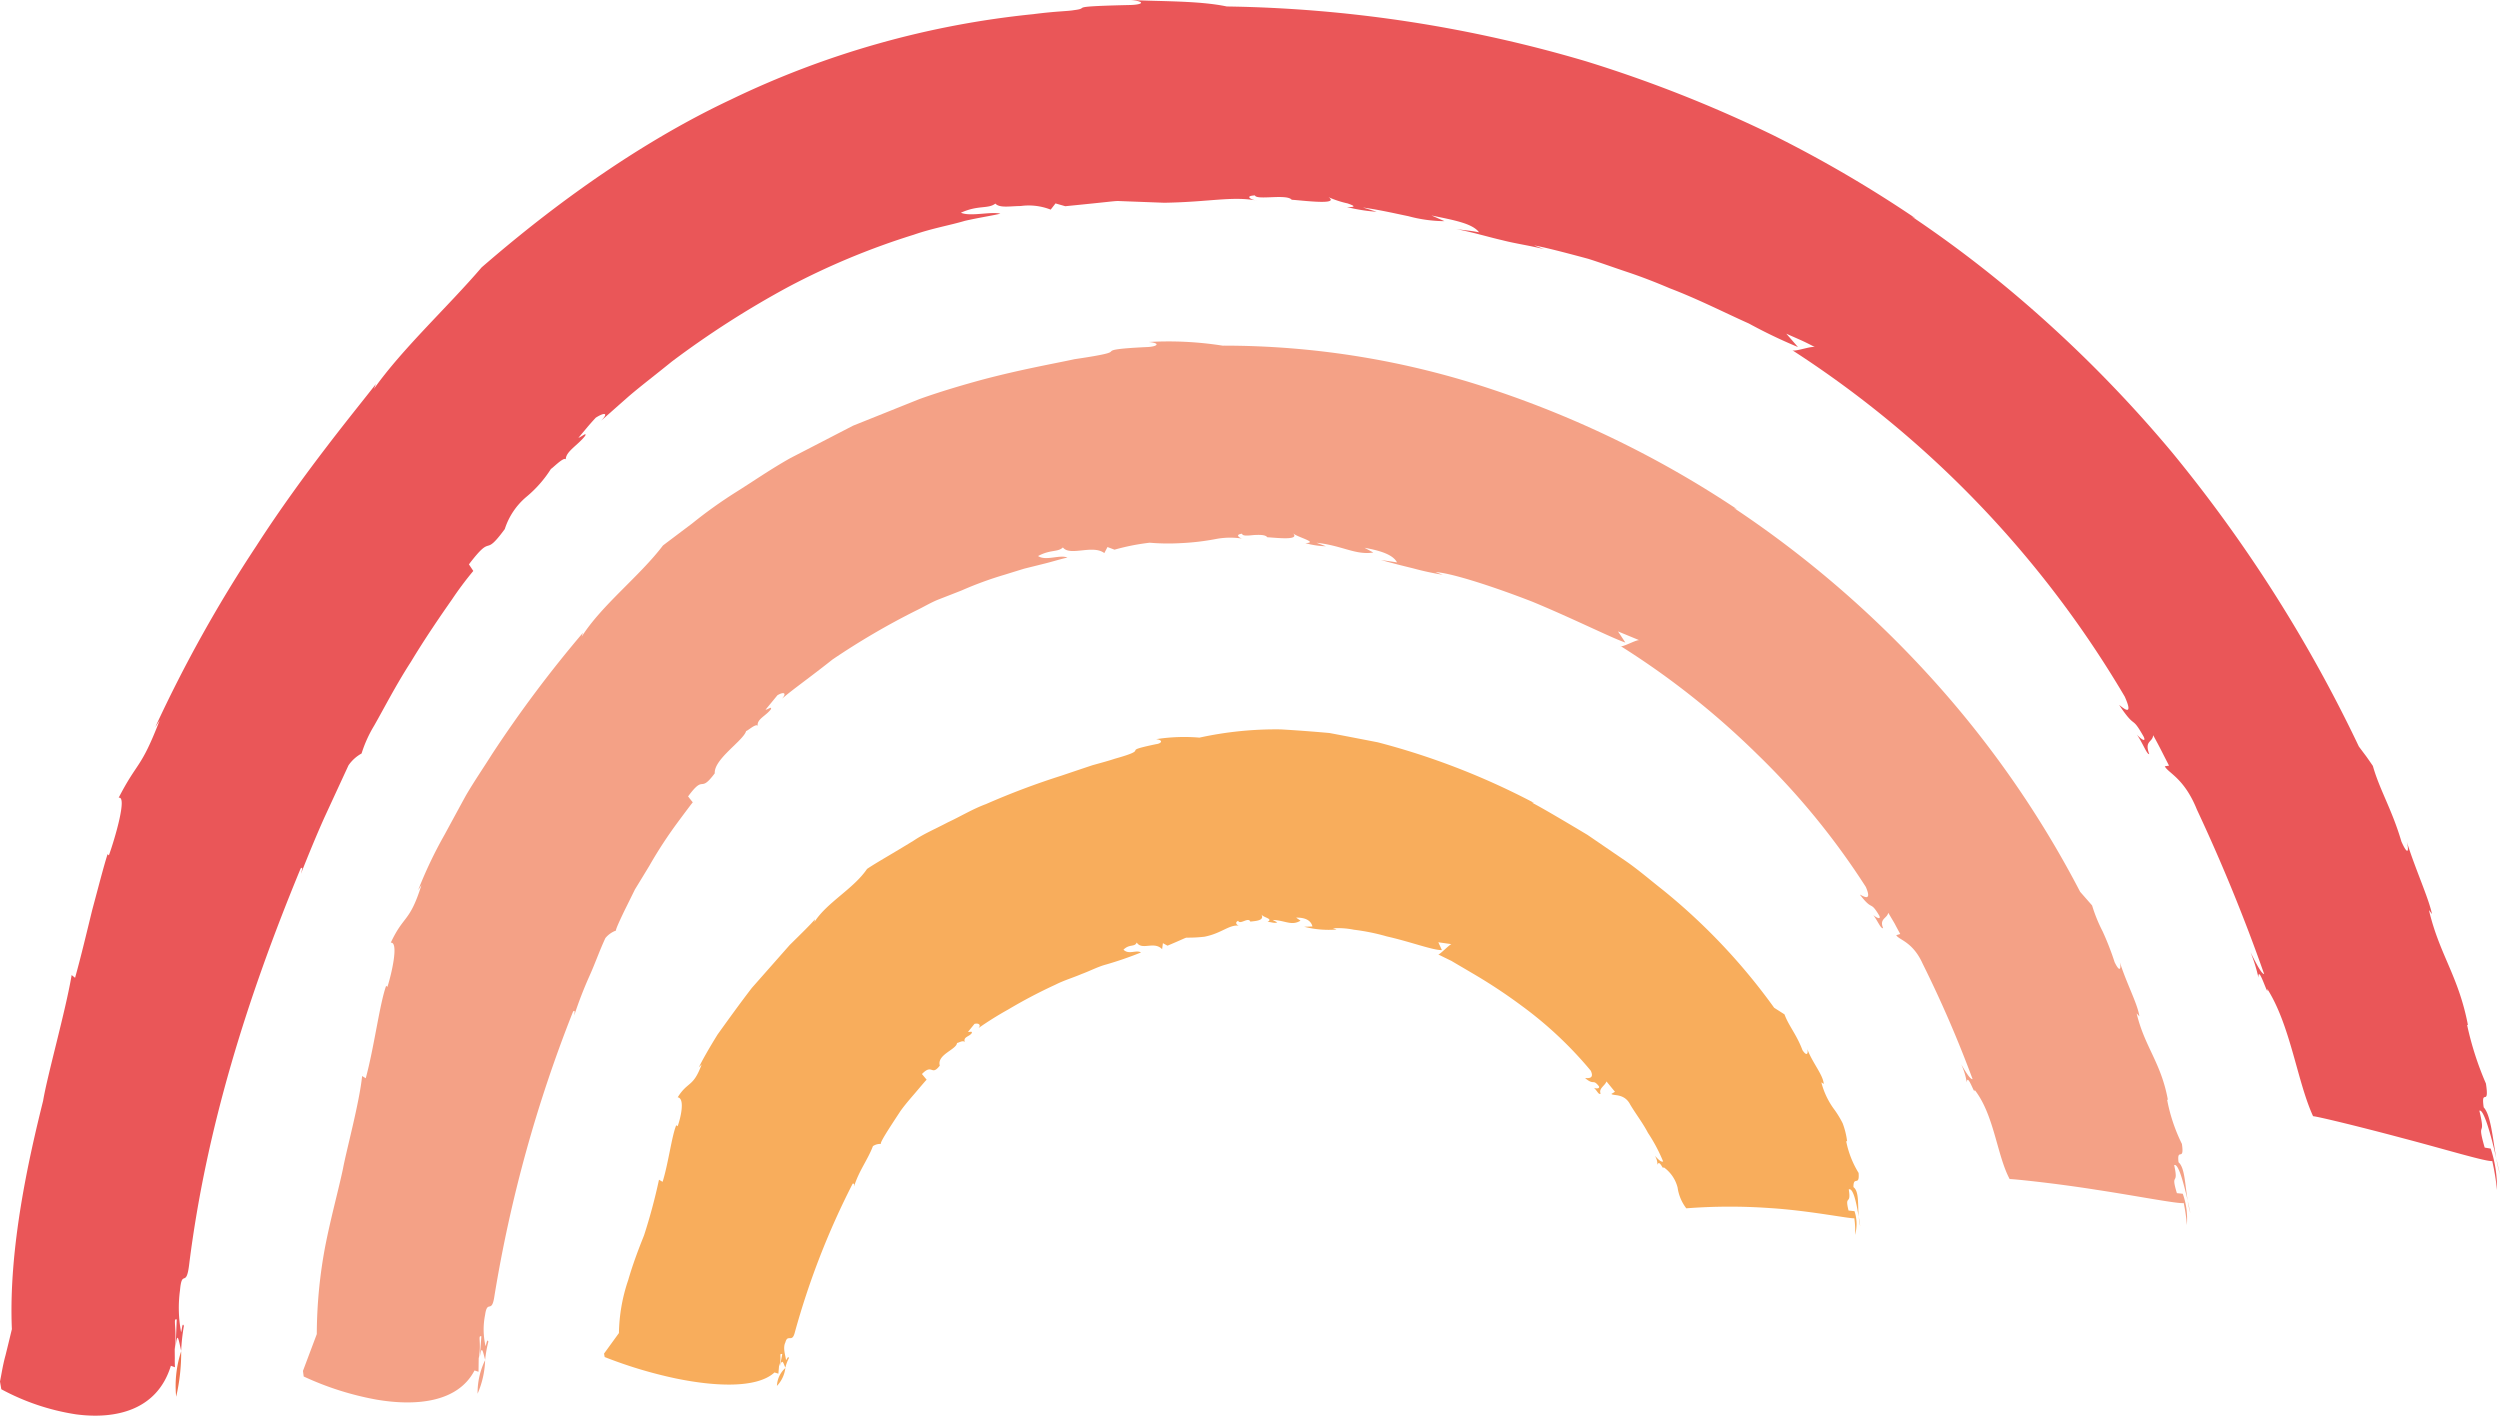 <?xml version="1.0" encoding="UTF-8"?> <svg xmlns="http://www.w3.org/2000/svg" xmlns:xlink="http://www.w3.org/1999/xlink" id="regenbogen" width="224.122" height="126.915" viewBox="0 0 224.122 126.915"><defs><clipPath id="clip-path"><rect id="Rechteck_98" data-name="Rechteck 98" width="224.122" height="126.915" transform="translate(0 0)" fill="none"></rect></clipPath></defs><g id="Gruppe_165" data-name="Gruppe 165" clip-path="url(#clip-path)"><path id="Pfad_2026" data-name="Pfad 2026" d="M15.793,125.215a17.583,17.583,0,0,0,.45-4.077,9.925,9.925,0,0,0-.45,4.077" fill="#ee724f"></path><path id="Pfad_2027" data-name="Pfad 2027" d="M16.246,121.11l0-.022a.417.417,0,0,1,0,.05Z" fill="#ee724f"></path><path id="Pfad_2028" data-name="Pfad 2028" d="M224.122,105.292c-.109-.433-.218-.934-.329-1.432a11.556,11.556,0,0,0,.329,1.432" fill="#ee724f"></path><path id="Pfad_2029" data-name="Pfad 2029" d="M42.432,51.186l-.394-.59c2.241-2.954,1.213-.439,3.215-3.165a6.272,6.272,0,0,1,1.95-2.9A10.588,10.588,0,0,0,49.4,42.025c.028.056,1.166-1.131,1.321-.837-.01-.713,1.1-1.284,1.738-2.118.167-.368-.3.086-.608.181,0,0,.388-.456.774-.919s.789-.889.789-.889c.8-.507,1.174-.44.473.277.578-.508,1.426-1.261,2.491-2.2,1.072-.917,2.4-1.927,3.843-3.1a83.306,83.306,0,0,1,10.452-6.7,65.695,65.695,0,0,1,11.243-4.677c1.684-.585,3.274-.852,4.587-1.246,1.33-.3,2.427-.461,3.18-.64-.846-.217-2.7.286-3.538-.086,1.554-.708,2.425-.315,3.088-.818.386.412,1.274.229,2.27.217a5.384,5.384,0,0,1,2.69.323l.432-.557.874.251c3.968-.39,4.435-.475,4.767-.466.349.016.591.024,4.106.156,4.071-.067,6.035-.6,8.287-.2-.339-.025-1.219-.4-.156-.459.145.46,2.845-.162,3.3.391,1.026.065,4.339.5,3.3-.233a8.8,8.8,0,0,0,1.707.56c.571.2.849.34-.043.33a15.281,15.281,0,0,0,2.651.419l-1.229-.382c1.661.24,2.944.55,4.072.778a12.668,12.668,0,0,0,3.236.446l-1.164-.51c1.977.414,3.655.7,4.263,1.508,0,0-.5-.1-1.025-.158s-1.028-.133-1.028-.133c1.637.322,2.906.72,4.135,1,1.217.314,2.427.472,3.768.809l-.927-.343c.873.149,2.636.6,4.858,1.2,1.078.338,2.262.77,3.511,1.187s2.53.914,3.8,1.455c2.565.978,5.008,2.229,7.086,3.155a46.527,46.527,0,0,0,4.413,2.117l-1.049-1.2,1.324.588c.66.3,1.284.638,1.284.638-.267-.2-1.947.482-2.115.228A93.364,93.364,0,0,1,190.481,62.45c.947,2.122-.423.749-.494.762,1.554,2.311,1.037.784,2.2,2.849.255.6-.385.072-.622-.21.585.858.893,1.788,1.113,1.753-.457-1.227.3-1.026.35-1.695,0,0,.374.67.723,1.358s.7,1.372.7,1.372l-.38.058c.3.609,1.737,1.042,2.879,3.882a158.856,158.856,0,0,1,6.029,14.743c-.236,0-.734-.983-1.226-1.96a13.351,13.351,0,0,1,.712,2.285c-.035-1.316.947,1.975.791,1,2.1,3.311,2.68,8.309,4.108,11.418.44.034,4.2.942,8.01,1.964,3.822,1,7.582,2.149,8.053,2.054a21.6,21.6,0,0,1,.427,2.606,11.272,11.272,0,0,0-.564-3.718l-.542-.092c-.762-2.649.16-.692-.475-3.3.356-.238,1.051,2.149,1.517,4.287-.339-1.939-.5-3.915-1.129-4.593-.266-1.839.535.083.2-2.133a28.03,28.03,0,0,1-1.689-5.262l.075.017c-.841-4.408-2.567-6.333-3.495-10.313l.274.365c-.294-1.428-1.486-4.005-2.265-6.5.2.721.159,1.428-.477-.005-.85-2.888-1.957-4.636-2.559-6.779,0,0-.3-.443-.609-.875-.328-.435-.648-.866-.648-.866a128.317,128.317,0,0,0-16.735-26.355,115.5,115.5,0,0,0-13.116-13.339A105.811,105.811,0,0,0,171.371,19.4l.38.191a111.311,111.311,0,0,0-12.82-7.486A117.912,117.912,0,0,0,142.2,5.5,119.476,119.476,0,0,0,109.98.58C107.486.054,104.016.137,101.4,0c1.452.169.949.439-.181.451-3.961.092-4.087.176-4.233.273-.067.055-.145.114-.7.185-.594.106-1.521.085-3.675.363A80.88,80.88,0,0,0,65.5,8.937C54.994,13.879,46.339,21.242,43.178,23.97c-2.969,3.475-7.1,7.279-9.652,10.888l.171-.433c-1.428,1.874-6.462,7.9-10.736,14.551A122.814,122.814,0,0,0,13.914,65.2l.4-.621c-1.712,4.429-1.953,3.6-3.676,6.938.8-.19-.354,3.719-.876,5.164l-.118-.105c-.356,1.111-.828,2.966-1.372,4.983-.5,2.04-1.025,4.259-1.542,6.1l-.307-.247c-.535,3.189-2.178,8.98-2.558,11.273-1.269,5.1-3.116,13.21-2.8,20.472,0,0-.278,1.161-.566,2.327-.162.583-.277,1.176-.358,1.622s-.143.746-.143.746l.12.692a20.641,20.641,0,0,0,6.691,2.25c3.506.467,7.28-.333,8.509-4.354l.367.132s-.026-.4-.014-.8l-.008-.8c.218-1.92-.188-2.828.181-2.683l-.108,2.633c.151-1.927.319-.572.505.167a17.993,17.993,0,0,1,.243-2.217c-.137-.383-.161.272-.247.567a11.749,11.749,0,0,1-.1-3.773c.179-1.983.569-.081.83-2.378C18.5,101.114,22.155,89.47,26.951,77.86c.253-.2.112.108.028.468.695-1.759,1.378-3.418,2.091-5.013.731-1.583,1.443-3.128,2.17-4.7a3.433,3.433,0,0,1,1.174-1.065,11.364,11.364,0,0,1,1.13-2.5c.866-1.52,1.967-3.667,3.283-5.7,1.25-2.074,2.628-4.091,3.691-5.606a30.108,30.108,0,0,1,1.914-2.56" fill="#ea5658"></path><path id="Pfad_2030" data-name="Pfad 2030" d="M42.815,124.945a8.224,8.224,0,0,0,.677-3.011,6.675,6.675,0,0,0-.677,3.011" fill="#f4a186"></path><path id="Pfad_2031" data-name="Pfad 2031" d="M43.5,121.916l0-.019-.007.037Z" fill="#f4a186"></path><path id="Pfad_2032" data-name="Pfad 2032" d="M196.363,108.753c-.063-.324-.148-.7-.234-1.081a6.882,6.882,0,0,0,.234,1.081" fill="#f4a186"></path><path id="Pfad_2033" data-name="Pfad 2033" d="M62.106,71.931l-.421-.532c1.529-2.075.987-.188,2.392-2.073-.083-1.285,2.585-2.932,2.816-3.8.052.067.881-.711,1.038-.454-.11-.6.754-.9,1.183-1.495.086-.289-.244.024-.488.051l1.07-1.3c.563-.336.873-.218.41.317.8-.72,2.5-1.91,4.526-3.52a65.925,65.925,0,0,1,7.482-4.382c.687-.329,1.349-.737,2.042-1.008s1.387-.539,2.059-.805a32.294,32.294,0,0,1,3.864-1.412c.612-.192,1.2-.37,1.74-.538l1.571-.391c.972-.234,1.739-.49,2.305-.6-.66-.3-1.958.334-2.632-.142,1.112-.6,1.764-.325,2.226-.77.631.82,2.675-.283,3.712.507l.284-.543.63.237a19.926,19.926,0,0,1,3.153-.624,19.594,19.594,0,0,0,2.755.039,22.12,22.12,0,0,0,3.253-.385,6.888,6.888,0,0,1,2.357-.011c-.22-.01-.818-.363-.088-.45.047.227.528.173,1.055.119.512-.025,1.049-.038,1.209.2.714.026,2.994.332,2.3-.366.358.356,2.364.834,1.116.891a7.337,7.337,0,0,0,1.839.28l-.846-.315c2.347.259,3.471,1.121,5.1.878l-.792-.427c1.389.253,2.541.6,2.915,1.31l-1.441-.215c1.127.319,2.031.541,2.888.75a25.752,25.752,0,0,0,2.662.578l-.659-.24c1.293.048,5.029,1.23,8.7,2.659,3.624,1.5,7.16,3.274,8.322,3.656l-.663-1,1.935.8c-.205-.135-1.652.73-1.734.493a72.261,72.261,0,0,1,12.244,9.679,66.519,66.519,0,0,1,9.777,11.94c.658,1.526-.455.663-.53.693,1.2,1.559.871.441,1.738,1.882.181.429-.356.117-.544-.064.433.586.666,1.244.884,1.182-.357-.864.339-.846.461-1.378,0,0,.281.469.555.935.254.485.519.966.519.966l-.358.105c.219.423,1.472.564,2.365,2.552a105.159,105.159,0,0,1,4.48,10.356c-.228.019-.62-.65-1.017-1.322a6.037,6.037,0,0,1,.495,1.621c.052-.965.778,1.342.691.643,1.766,2.243,2,5.851,3.151,8.012.4,0,4.114.382,7.767.962,3.657.554,7.365,1.283,7.837,1.189a13.868,13.868,0,0,1,.281,1.973,6.6,6.6,0,0,0-.365-2.806l-.527-.053c-.6-1.988.2-.539-.243-2.511.376-.2.846,1.608,1.221,3.212-.258-1.454-.255-2.981-.828-3.465-.174-1.4.547.033.3-1.651a15.329,15.329,0,0,1-1.325-3.963l.068.009c-.614-3.353-2.086-4.74-2.8-7.747l.247.267c-.154-1.114-1.183-3.011-1.769-4.912.149.547.06,1.117-.453.052A25.409,25.409,0,0,0,188.5,83.5a13.756,13.756,0,0,1-.946-2.329l-1.074-1.225a90.83,90.83,0,0,0-13.354-19.181,94.792,94.792,0,0,0-17.69-15.231l.288.118a91.636,91.636,0,0,0-21.828-10.7,75.854,75.854,0,0,0-24.3-3.966,31.206,31.206,0,0,0-6.612-.327c1.126.108.751.417-.119.453-3.061.142-3.151.29-3.253.387-.105.113-.208.249-3.274.7-1.74.381-4.731.9-8.272,1.837-1.757.481-3.691,1.043-5.643,1.742-1.933.774-3.93,1.578-5.939,2.381-1.9.981-3.793,1.964-5.613,2.9-1.785,1-3.4,2.127-4.922,3.078a41.429,41.429,0,0,0-3.885,2.781c-1.092.824-1.994,1.5-2.631,1.985-2.088,2.757-5.495,5.344-7.284,8.176l.108-.348a109.944,109.944,0,0,0-8.137,10.864c-.789,1.253-1.631,2.481-2.349,3.713-.683,1.245-1.332,2.447-1.926,3.539a38.743,38.743,0,0,0-2.36,4.957l.3-.463c-1.068,3.387-1.568,2.648-2.753,5.168.748-.081.053,2.874-.3,3.962l-.117-.091c-.585,1.64-1.084,5.568-1.827,8.284l-.325-.2c-.241,2.382-1.41,6.651-1.717,8.317-.4,1.892-1.062,4.277-1.573,6.859A43.084,43.084,0,0,0,28.4,119.6l-1.24,3.3.065.5a26.71,26.71,0,0,0,6.514,2.072c3.459.593,7.282.306,8.8-2.612l.36.118.016-1.195c.268-1.415-.115-2.108.24-1.981l-.153,1.955c.188-1.424.32-.41.492.148a10.459,10.459,0,0,1,.289-1.63c-.121-.295-.164.191-.253.408a6.639,6.639,0,0,1-.044-2.794c.208-1.45.6-.027.84-1.712a122.869,122.869,0,0,1,7.054-25.506c.209-.134.122.094.1.356a36.437,36.437,0,0,1,1.379-3.563c.506-1.124.9-2.271,1.413-3.365a2.185,2.185,0,0,1,.973-.683c-.117.058.2-.66.733-1.768.276-.556.6-1.21.947-1.917.41-.666.843-1.382,1.28-2.1a39.558,39.558,0,0,1,2.557-3.92c.768-1.036,1.292-1.736,1.338-1.769" fill="#f4a186"></path><path id="Pfad_2034" data-name="Pfad 2034" d="M69.651,124.245a2.806,2.806,0,0,0,.756-1.608,2.292,2.292,0,0,0-.756,1.608" fill="#f8ad5c"></path><path id="Pfad_2035" data-name="Pfad 2035" d="M70.412,122.622v-.008l0,.023Z" fill="#f8ad5c"></path><path id="Pfad_2036" data-name="Pfad 2036" d="M166.766,109.929c-.033-.257-.081-.543-.124-.838a3.935,3.935,0,0,0,.124.838" fill="#f8ad5c"></path><path id="Pfad_2037" data-name="Pfad 2037" d="M83.077,96.8l-.425-.514c.957-.989.833.24,1.6-.756-.281-1,1.52-1.436,1.545-2.041.046.066.544-.3.7-.053-.178-.508.413-.485.628-.833.022-.2-.174-.051-.342-.1l.578-.712c.37-.1.621.092.36.375a29.79,29.79,0,0,1,2.645-1.655,45.25,45.25,0,0,1,4.251-2.235c.759-.387,1.6-.635,2.35-.957.776-.286,1.475-.661,2.189-.85a32.354,32.354,0,0,0,3.132-1.081c-.422-.268-1.1.234-1.568-.253.552-.539,1-.2,1.186-.641.477.744,1.551-.159,2.277.6l.071-.54.411.225c1.425-.6,1.587-.707,1.714-.721a12.52,12.52,0,0,0,1.6-.083c1.553-.3,2.216-1.117,3.137-.989-.127.014-.514-.244-.12-.438.187.388.912-.373,1.1.077.307-.061,1.334-.046.983-.647.195.3,1.1.371.554.671.3-.01.628.162.872.038l-.415-.216c1.136.04,1.691.56,2.5.066l-.394-.271c.682-.018,1.313.169,1.464.791l-.736.027a8.86,8.86,0,0,0,2.9.247,2.37,2.37,0,0,0-.342-.109,7.113,7.113,0,0,1,1.9.128,18.913,18.913,0,0,1,2.95.6c2.107.475,4.169,1.258,4.932,1.223l-.321-.7,1.2.172c-.12-.068-1.2,1.093-1.23.909.277.133.681.338,1.207.59.5.3,1.112.652,1.783,1.051a47.805,47.805,0,0,1,4.462,2.935,34.66,34.66,0,0,1,6.246,5.859c.394.846-.448.62-.5.668.819.687.669.017,1.233.729.1.245-.315.2-.45.139.3.261.411.644.6.523-.192-.478.384-.7.525-1.1l.761.929-.321.191c.162.2,1.166-.089,1.7.976.5.836,1.131,1.65,1.583,2.523a14.59,14.59,0,0,1,1.358,2.562c-.21.073-.461-.227-.738-.508a1.5,1.5,0,0,1,.227.81c.175-.568.534.58.543.2a3.185,3.185,0,0,1,1.263,1.833,3.988,3.988,0,0,0,.778,1.86,50.784,50.784,0,0,1,7.459-.024c3.524.218,7.139.957,7.606.917a7.313,7.313,0,0,1,.065,1.489,3.582,3.582,0,0,0-.05-2.126l-.533-.058c-.375-1.5.265-.4.019-1.895.4-.164.692,1.225.889,2.47-.088-1.119.048-2.3-.468-2.672-.015-1.069.56,0,.462-1.272a8.637,8.637,0,0,1-1.114-2.845l.083,0a7.052,7.052,0,0,0-.4-1.612,8.923,8.923,0,0,0-.71-1.178,7.03,7.03,0,0,1-1.2-2.486l.218.144c-.063-.836-1.043-1.923-1.491-3.169.123.365.012.792-.416.143-.534-1.419-1.247-2.2-1.613-3.212l-.927-.592a54.366,54.366,0,0,0-9.963-10.55c-1.156-.906-2.282-1.885-3.455-2.682s-2.293-1.568-3.321-2.27c-2.15-1.285-3.927-2.337-4.984-2.895l.2.032a65.336,65.336,0,0,0-14.016-5.435c-1.447-.281-2.9-.563-4.325-.832-1.5-.136-2.962-.243-4.359-.325a31.973,31.973,0,0,0-7.3.738,16.345,16.345,0,0,0-3.889.14c.68.073.5.392,0,.446-3.538.746-.183.322-3.7,1.307-.5.168-1.178.354-1.994.579-.811.27-1.751.587-2.778.934a68.579,68.579,0,0,0-6.777,2.553c-1.2.442-2.294,1.115-3.409,1.631-1.081.571-2.163,1.032-3.061,1.636-1.844,1.137-3.392,2-4.19,2.545-1.224,1.8-3.587,2.99-4.718,4.759l.047-.241c-.348.416-1.188,1.246-2.256,2.294l-3.4,3.853C66.3,90,65.233,91.485,64.332,92.74c-.807,1.3-1.408,2.373-1.677,2.942l.247-.253c-.761,2.076-1.234,1.481-2.147,2.943.695.1.238,1.944-.005,2.592l-.127-.087c-.408.994-.709,3.443-1.222,5.073l-.323-.189a50.81,50.81,0,0,1-1.338,4.982c-.437,1.094-.981,2.489-1.421,4.015a15.393,15.393,0,0,0-.832,4.748l-1.335,1.842.055.308a39.779,39.779,0,0,0,6.4,1.924c3.426.708,7.242.917,8.826-.542l.348.111.057-.667c.3-.77-.063-1.2.291-1.085l-.208,1.076c.224-.781.327-.19.486.141a3.573,3.573,0,0,1,.33-.882c-.12-.172-.163.1-.269.2-.06-.447-.305-1.1-.06-1.59.212-.788.589.065.833-.844a69.954,69.954,0,0,1,5.2-13.384c.181-.031.121.082.127.241.437-1.4,1.222-2.373,1.689-3.605a1.158,1.158,0,0,1,.735-.195c-.208-.008.76-1.465,1.741-2.963.521-.726,1.128-1.383,1.569-1.915.438-.515.741-.87.773-.882" fill="#f8ad5c"></path></g></svg> 